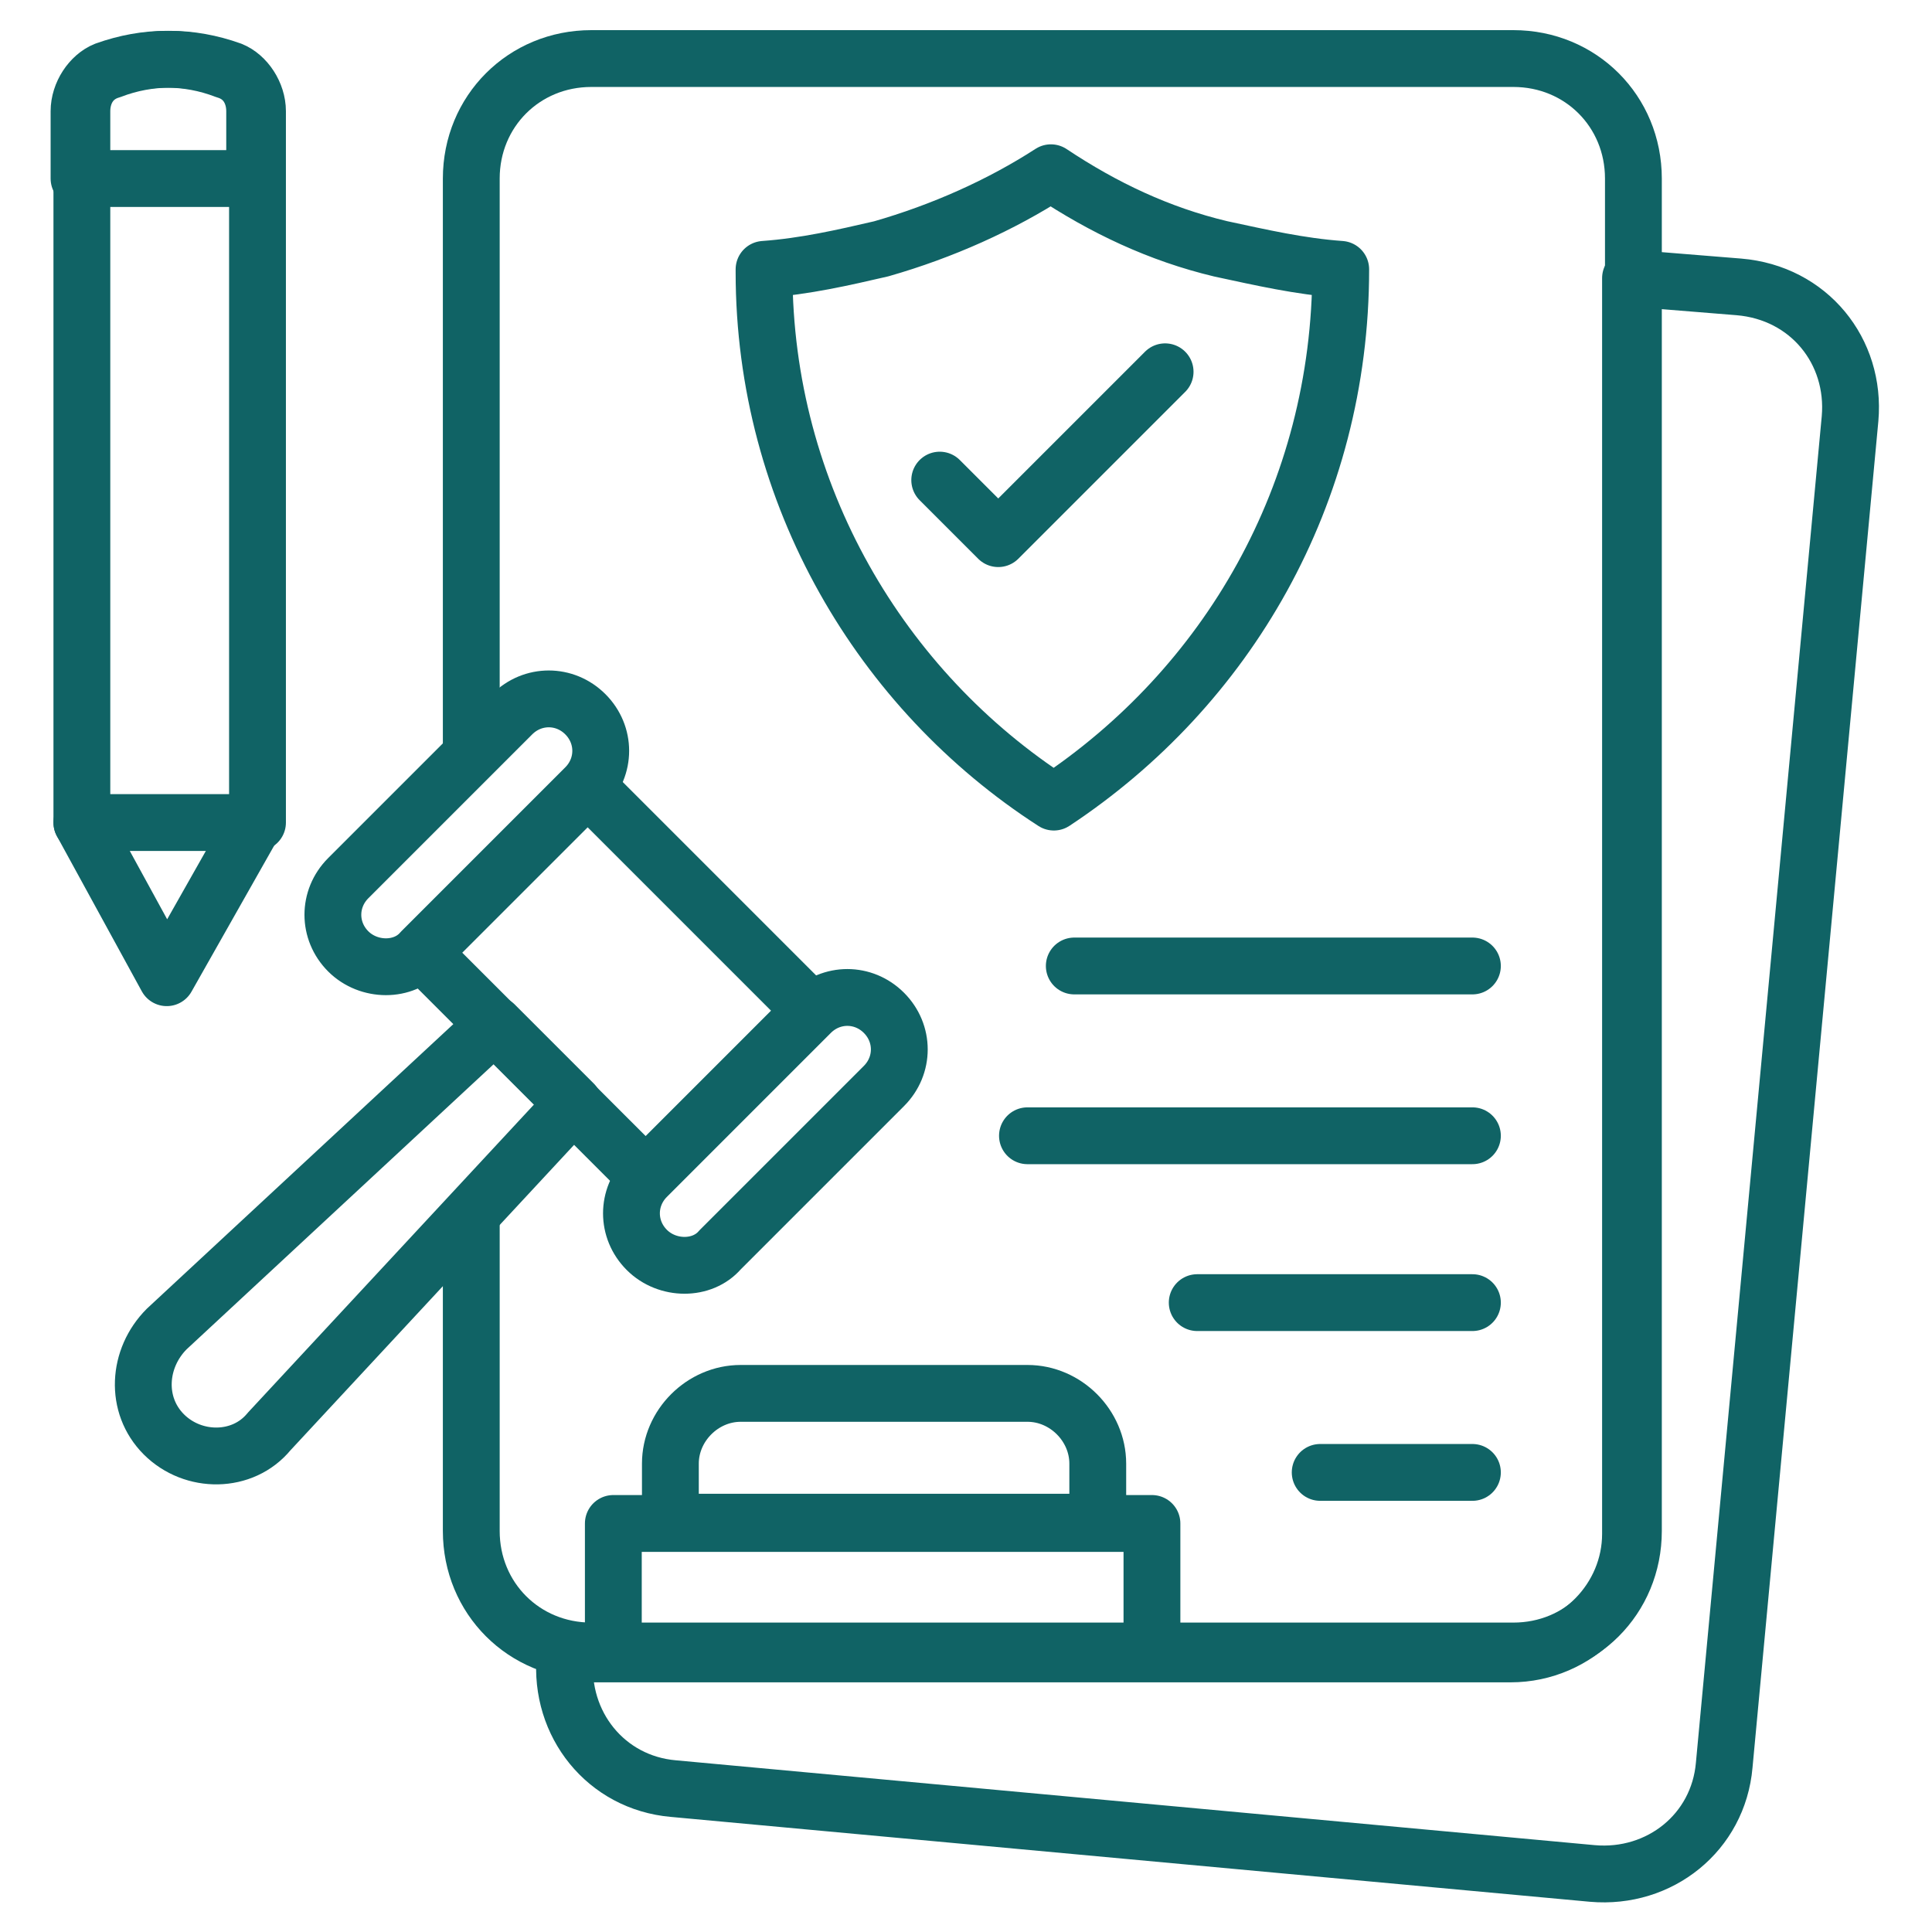 <svg width="85" height="85" viewBox="0 0 85 85" fill="none" xmlns="http://www.w3.org/2000/svg">
<path d="M20.734 53.576V67.356C20.734 70.319 23.053 72.637 26.015 72.637H66.583C69.545 72.637 71.863 70.319 71.863 67.356V7.856C71.863 4.894 69.545 2.576 66.583 2.576H26.015C23.053 2.576 20.734 4.894 20.734 7.856V32.97" stroke="#106365" stroke-width="2.5" stroke-miterlimit="1" stroke-linecap="round" stroke-linejoin="round"/>
<path d="M81.395 18.418L75.858 77.66C75.6 80.622 73.024 82.683 70.062 82.425L29.623 78.691C26.661 78.433 24.6 75.857 24.858 72.895V72.638C25.115 72.638 25.502 72.766 25.888 72.766H66.456C69.418 72.766 71.736 70.319 71.736 67.486V12.236L76.502 12.622C79.593 12.88 81.653 15.456 81.395 18.418ZM58.986 11.85C58.986 21.766 53.964 30.266 46.365 35.289C38.767 30.395 33.615 21.766 33.615 11.978V11.85C35.418 11.721 37.093 11.335 38.767 10.948C41.471 10.175 44.047 9.016 46.236 7.6C48.555 9.145 51.002 10.304 53.706 10.948C55.509 11.335 57.183 11.721 58.986 11.85Z" stroke="#106365" stroke-width="2.5" stroke-miterlimit="1" stroke-linecap="round" stroke-linejoin="round"/>
<path d="M41.344 21.123L43.919 23.698L51.26 16.357" stroke="#106365" stroke-width="2.5" stroke-miterlimit="1" stroke-linecap="round" stroke-linejoin="round"/>
<path d="M29.366 66.969H48.297V64.394C48.297 62.719 46.881 61.303 45.207 61.303H32.585C30.911 61.303 29.494 62.719 29.494 64.394V66.969H29.366ZM50.681 72.693H26.984V67.026H50.681V72.693Z" stroke="#106365" stroke-width="2.5" stroke-miterlimit="10" stroke-linecap="round" stroke-linejoin="round"/>
<path d="M28.405 51.749L18.57 41.915L25.855 34.631L35.689 44.465L28.405 51.749Z" stroke="#106365" stroke-width="2.5" stroke-miterlimit="10" stroke-linecap="round" stroke-linejoin="round"/>
<path d="M11.2 36.189L7.336 43.015L3.602 36.189M28.458 54.992C27.556 54.091 27.556 52.674 28.458 51.773L35.67 44.56C36.571 43.659 37.988 43.659 38.889 44.56C39.791 45.462 39.791 46.879 38.889 47.78L31.677 54.992C30.905 55.894 29.359 55.894 28.458 54.992ZM15.321 41.856C14.42 40.955 14.42 39.538 15.321 38.636L22.533 31.424C23.435 30.523 24.852 30.523 25.753 31.424C26.655 32.326 26.655 33.742 25.753 34.644L18.541 41.856C17.768 42.758 16.223 42.758 15.321 41.856ZM7.336 58.47C6.049 59.758 5.92 61.818 7.208 63.106C8.495 64.394 10.685 64.394 11.844 62.977L25.238 48.553L21.761 45.076L7.336 58.47Z" stroke="#106365" stroke-width="2.5" stroke-miterlimit="10" stroke-linecap="round" stroke-linejoin="round"/>
<path d="M3.602 36.189H11.329V4.893C11.329 4.121 10.814 3.348 10.17 3.09C8.367 2.446 6.564 2.446 4.889 3.09C3.988 3.348 3.602 4.121 3.602 4.893V36.189Z" stroke="#106365" stroke-width="2.5" stroke-miterlimit="10" stroke-linecap="round" stroke-linejoin="round"/>
<path d="M47.264 42.499H64.78M45.204 49.969H64.78M52.673 57.31H64.78M58.083 64.78H64.78M11.204 4.893V7.856H3.477V4.893C3.477 4.121 3.992 3.348 4.636 3.09C6.439 2.446 8.242 2.446 9.916 3.09C10.818 3.348 11.204 4.121 11.204 4.893Z" stroke="#106365" stroke-width="2.5" stroke-miterlimit="10" stroke-linecap="round" stroke-linejoin="round"/>
</svg>
